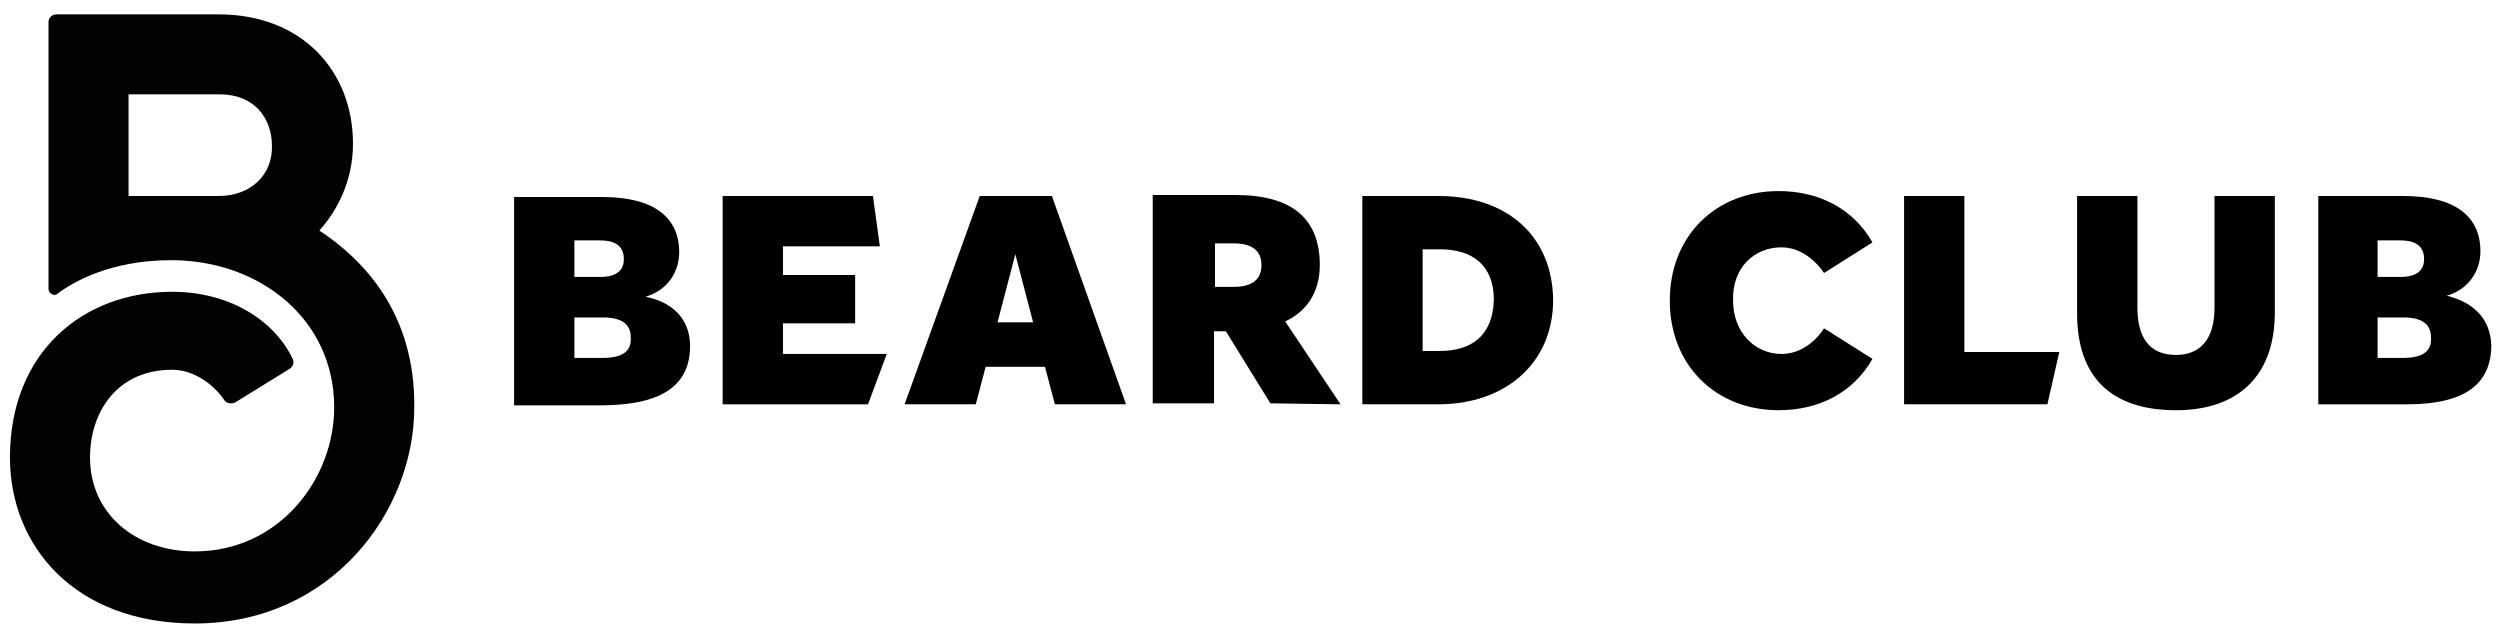 <svg width="124" height="31" viewBox="0 0 124 31" fill="none" xmlns="http://www.w3.org/2000/svg">
<path d="M97.433 9.722H94.442V20.053H101.552L102.141 17.458H97.433V9.722Z" fill="black"></path>
<path d="M109.84 15.255C109.84 16.969 109.007 17.605 107.928 17.605C106.849 17.605 106.016 17.018 106.016 15.255V9.722H103.024V15.549C103.024 18.731 104.741 20.347 107.928 20.347C111.017 20.347 112.831 18.634 112.831 15.5V9.722H109.84V15.255Z" fill="black"></path>
<path d="M34.227 17.165C34.227 15.892 33.443 15.01 32.021 14.716C33.05 14.423 33.688 13.541 33.688 12.513C33.688 10.799 32.462 9.771 29.863 9.771H25.499V20.103H30.01C32.952 20.054 34.227 19.026 34.227 17.165ZM28.49 11.925H29.765C30.599 11.925 30.942 12.268 30.942 12.856C30.942 13.394 30.599 13.737 29.765 13.737H28.49V11.925ZM29.912 17.752H28.49V15.745H29.912C30.844 15.745 31.285 16.088 31.285 16.724C31.334 17.41 30.893 17.752 29.912 17.752Z" fill="black"></path>
<path d="M71.348 9.722H67.572V20.053H71.348C74.633 20.053 77.036 18.046 77.036 14.863C76.987 11.68 74.731 9.722 71.348 9.722ZM71.397 17.409H70.563V12.366H71.446C73.015 12.366 74.094 13.149 74.094 14.863C74.045 16.675 72.966 17.409 71.397 17.409Z" fill="black"></path>
<path d="M52.174 9.722H48.595L44.868 20.053H48.399L48.889 18.193H51.831L52.321 20.053H55.852L52.174 9.722ZM49.477 15.989L50.36 12.611L51.243 15.989H49.477Z" fill="black"></path>
<path d="M43.641 12.219L43.298 9.722H35.845V20.054H43.053L43.984 17.556H38.836V16.038H42.415V13.639H38.836V12.219H43.641Z" fill="black"></path>
<path d="M66.491 20.054L63.745 15.941C64.824 15.451 65.462 14.472 65.462 13.149C65.462 10.848 64.089 9.673 61.294 9.673H57.175V20.005H60.215V16.43H60.803L63.01 20.005L66.491 20.054ZM61.196 14.227H60.264V12.072H61.196C62.078 12.072 62.569 12.415 62.569 13.149C62.569 13.884 62.078 14.227 61.196 14.227Z" fill="black"></path>
<path d="M88.363 12.268C89.687 12.268 90.472 13.541 90.472 13.541L92.874 12.023C91.894 10.309 90.177 9.477 88.216 9.477C85.127 9.477 82.822 11.68 82.822 14.912C82.822 18.144 85.127 20.347 88.216 20.347C90.177 20.347 91.894 19.515 92.874 17.801L90.472 16.283C90.472 16.283 89.736 17.556 88.363 17.556C87.039 17.556 85.96 16.479 85.96 14.912C85.911 13.296 86.99 12.268 88.363 12.268Z" fill="black"></path>
<path d="M121.362 14.667C122.392 14.373 123.029 13.492 123.029 12.464C123.029 10.75 121.803 9.722 119.204 9.722H114.987V20.054H119.4C122.293 20.054 123.568 19.025 123.568 17.116C123.519 15.842 122.735 15.01 121.362 14.667ZM117.929 11.925H119.057C119.891 11.925 120.234 12.268 120.234 12.855C120.234 13.394 119.891 13.737 119.057 13.737H117.929V11.925ZM119.204 17.752H117.929V15.745H119.204C120.136 15.745 120.577 16.087 120.577 16.724C120.626 17.409 120.185 17.752 119.204 17.752Z" fill="black"></path>
<path d="M15.841 11.436C16.675 10.505 17.508 9.036 17.508 7.126C17.508 3.552 15.007 0.712 10.839 0.712H2.798C2.602 0.712 2.406 0.859 2.406 1.104V14.325C2.406 14.569 2.7 14.716 2.847 14.569C3.631 13.982 5.495 12.905 8.486 12.905C12.899 12.905 16.576 15.843 16.576 20.201C16.576 23.775 13.831 27.35 9.663 27.35C6.672 27.35 4.465 25.44 4.465 22.698C4.465 20.396 5.838 18.34 8.535 18.34C9.663 18.34 10.643 19.123 11.134 19.858C11.232 20.005 11.477 20.054 11.673 19.956L14.37 18.291C14.517 18.193 14.615 17.997 14.517 17.801C13.585 15.843 11.33 14.472 8.535 14.472C4.122 14.472 0.493 17.459 0.493 22.698C0.493 27.007 3.631 30.924 9.663 30.924C16.429 30.924 20.548 25.391 20.548 20.201C20.597 15.5 17.998 12.856 15.841 11.436ZM10.839 9.722H6.377V4.678H10.889C12.654 4.678 13.487 5.902 13.487 7.224C13.536 8.644 12.458 9.722 10.839 9.722Z" fill="#020203"></path>
</svg>
